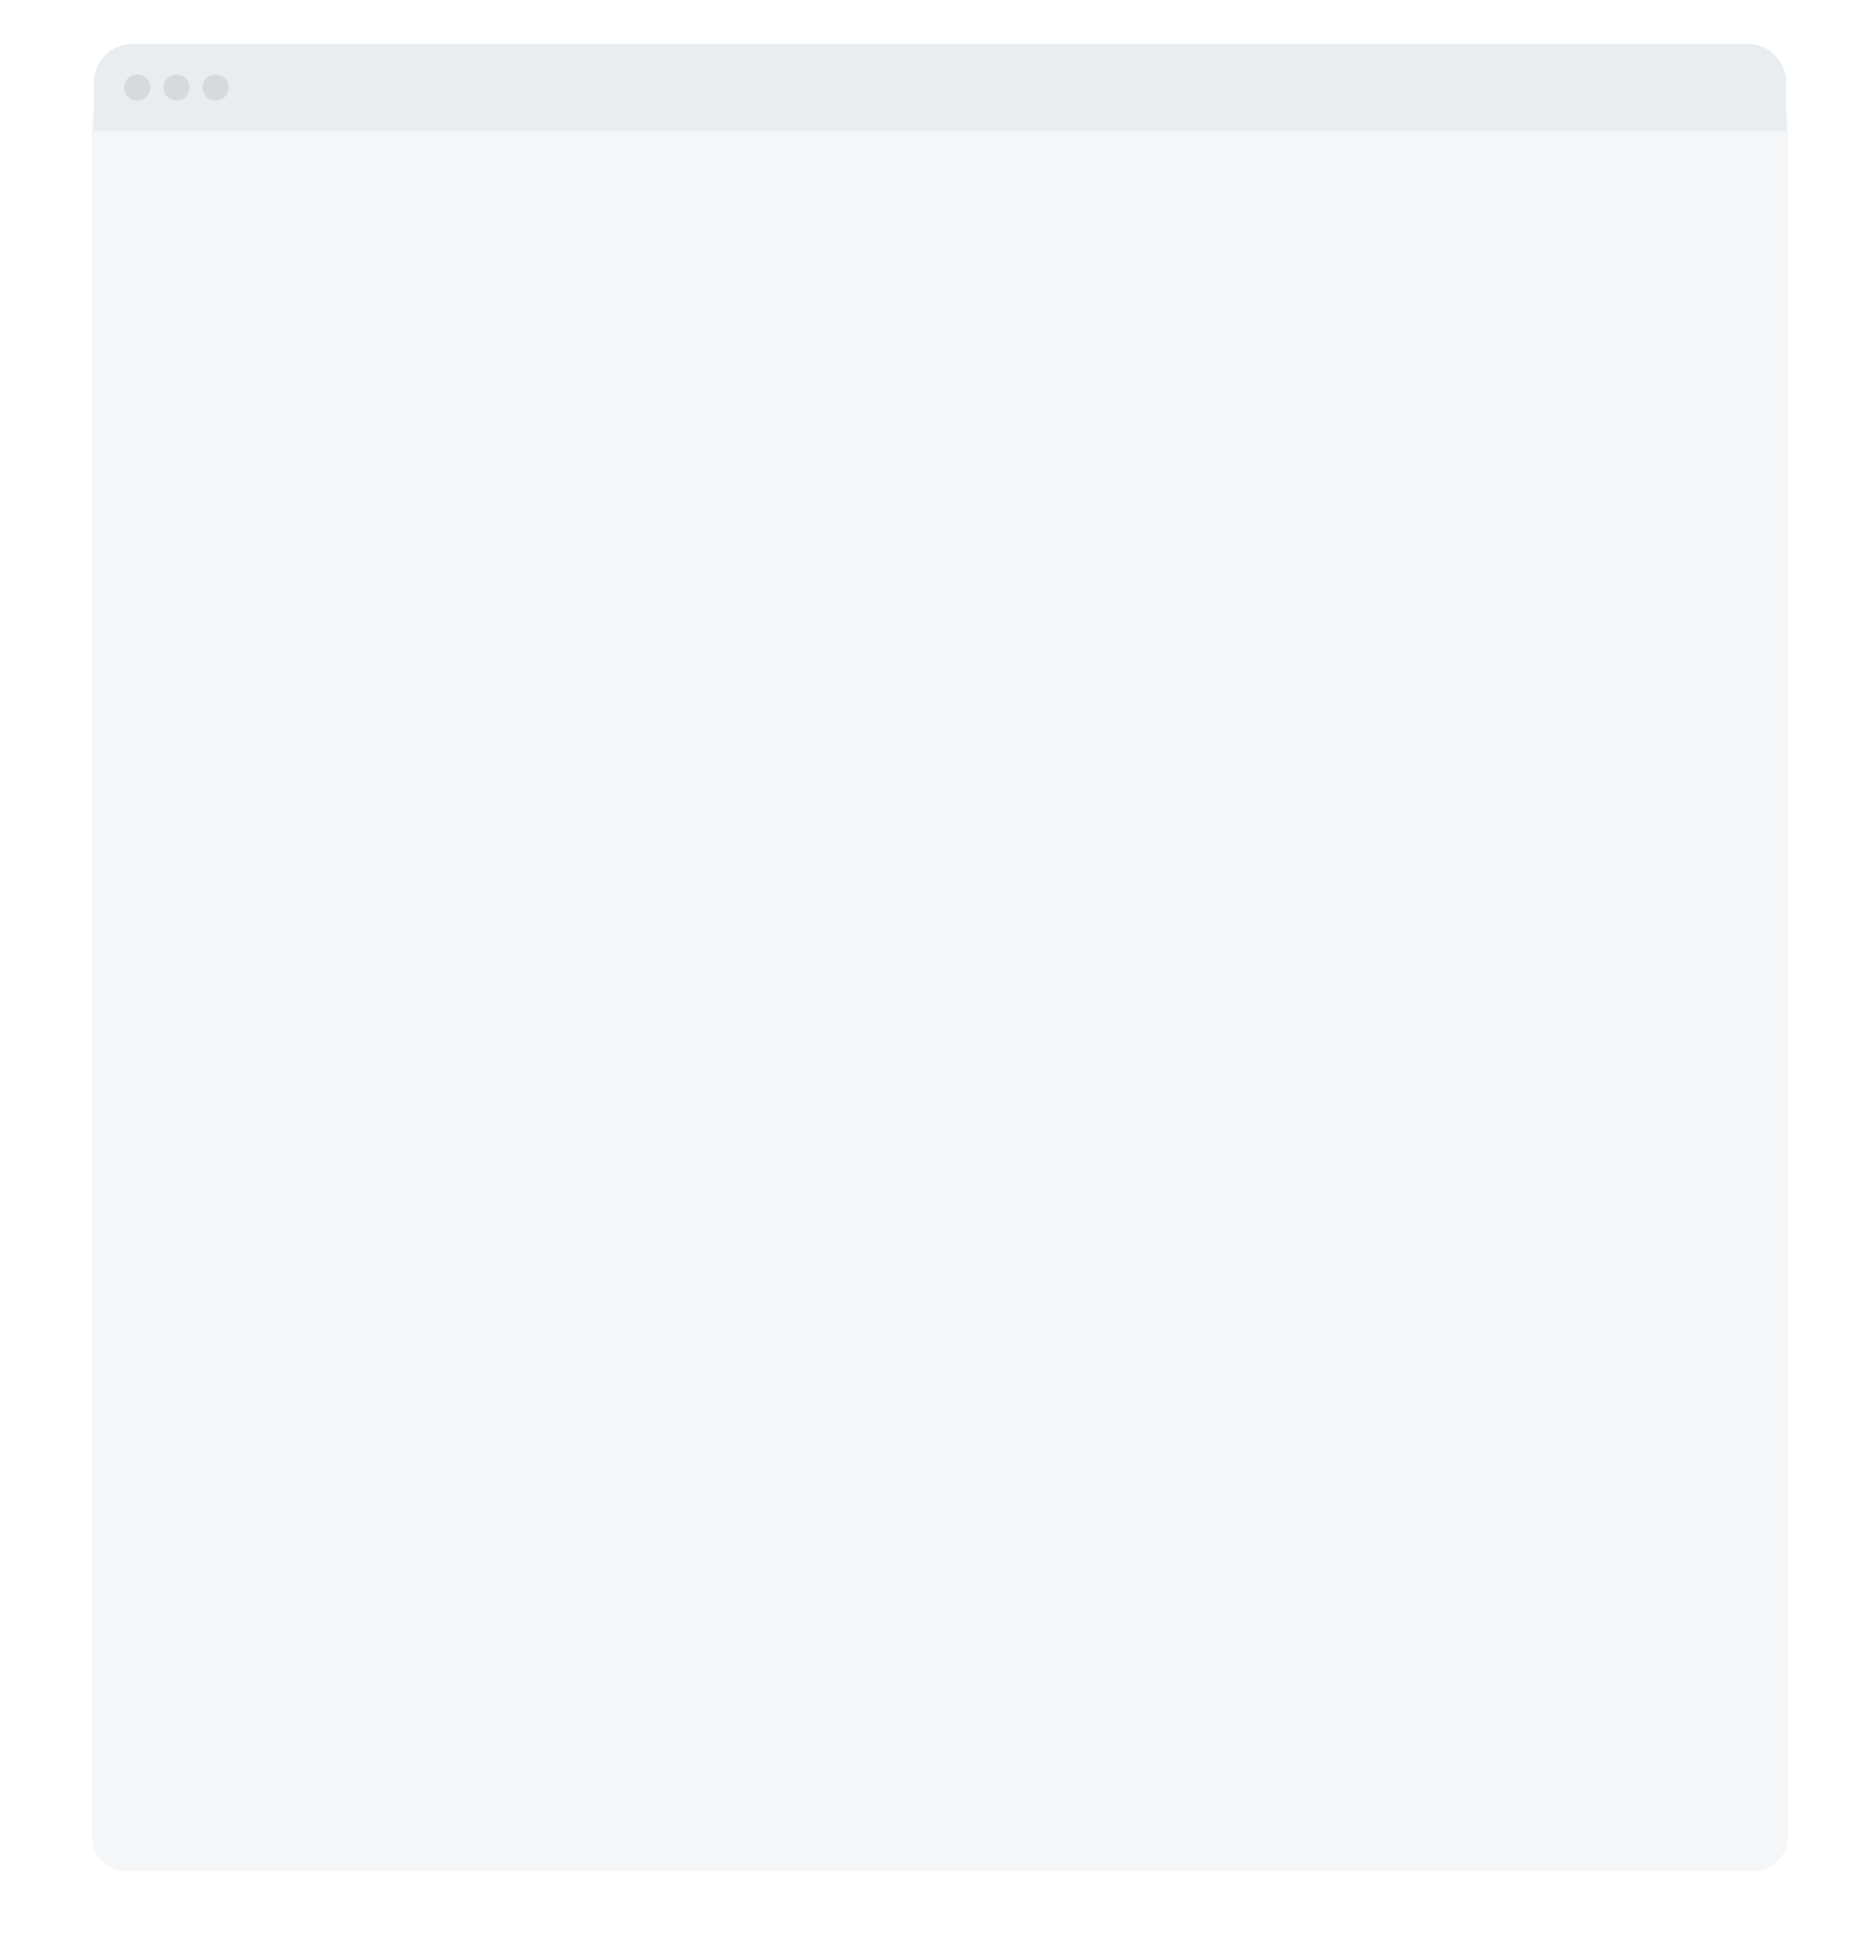 <svg width="427" height="446" viewBox="0 0 427 446" fill="none" xmlns="http://www.w3.org/2000/svg"><g filter="url(#filter0_d)"><path d="M20.89 18.78A8.78 8.78 0 0129.673 10H398.22a8.78 8.78 0 018.78 8.78v388.982a8 8 0 01-8 8H28.89a8 8 0 01-8-8V18.781z" fill="#F4F6F7"/></g><path d="M21.35 18.793a8.78 8.78 0 018.78-8.781h367.684a8.781 8.781 0 018.781 8.78V29.82H21.35V18.793z" fill="#E9EDEF"/><path d="M34.223 19.915a2.971 2.971 0 11-5.942 0 2.971 2.971 0 015.942 0zm8.914 0a2.971 2.971 0 11-5.942 0 2.971 2.971 0 015.942 0zm8.914 0a2.971 2.971 0 11-5.942 0 2.971 2.971 0 015.942 0z" fill="#D6DADD"/><defs><filter id="filter0_d" x=".891" y="0" width="426.109" height="445.762" filterUnits="userSpaceOnUse" color-interpolation-filters="sRGB"><feFlood flood-opacity="0" result="BackgroundImageFix"/><feColorMatrix in="SourceAlpha" values="0 0 0 0 0 0 0 0 0 0 0 0 0 0 0 0 0 0 127 0"/><feOffset dy="10"/><feGaussianBlur stdDeviation="10"/><feColorMatrix values="0 0 0 0 0.138 0 0 0 0 0.217 0 0 0 0 0.371 0 0 0 0.15 0"/><feBlend in2="BackgroundImageFix" result="effect1_dropShadow"/><feBlend in="SourceGraphic" in2="effect1_dropShadow" result="shape"/></filter></defs></svg>